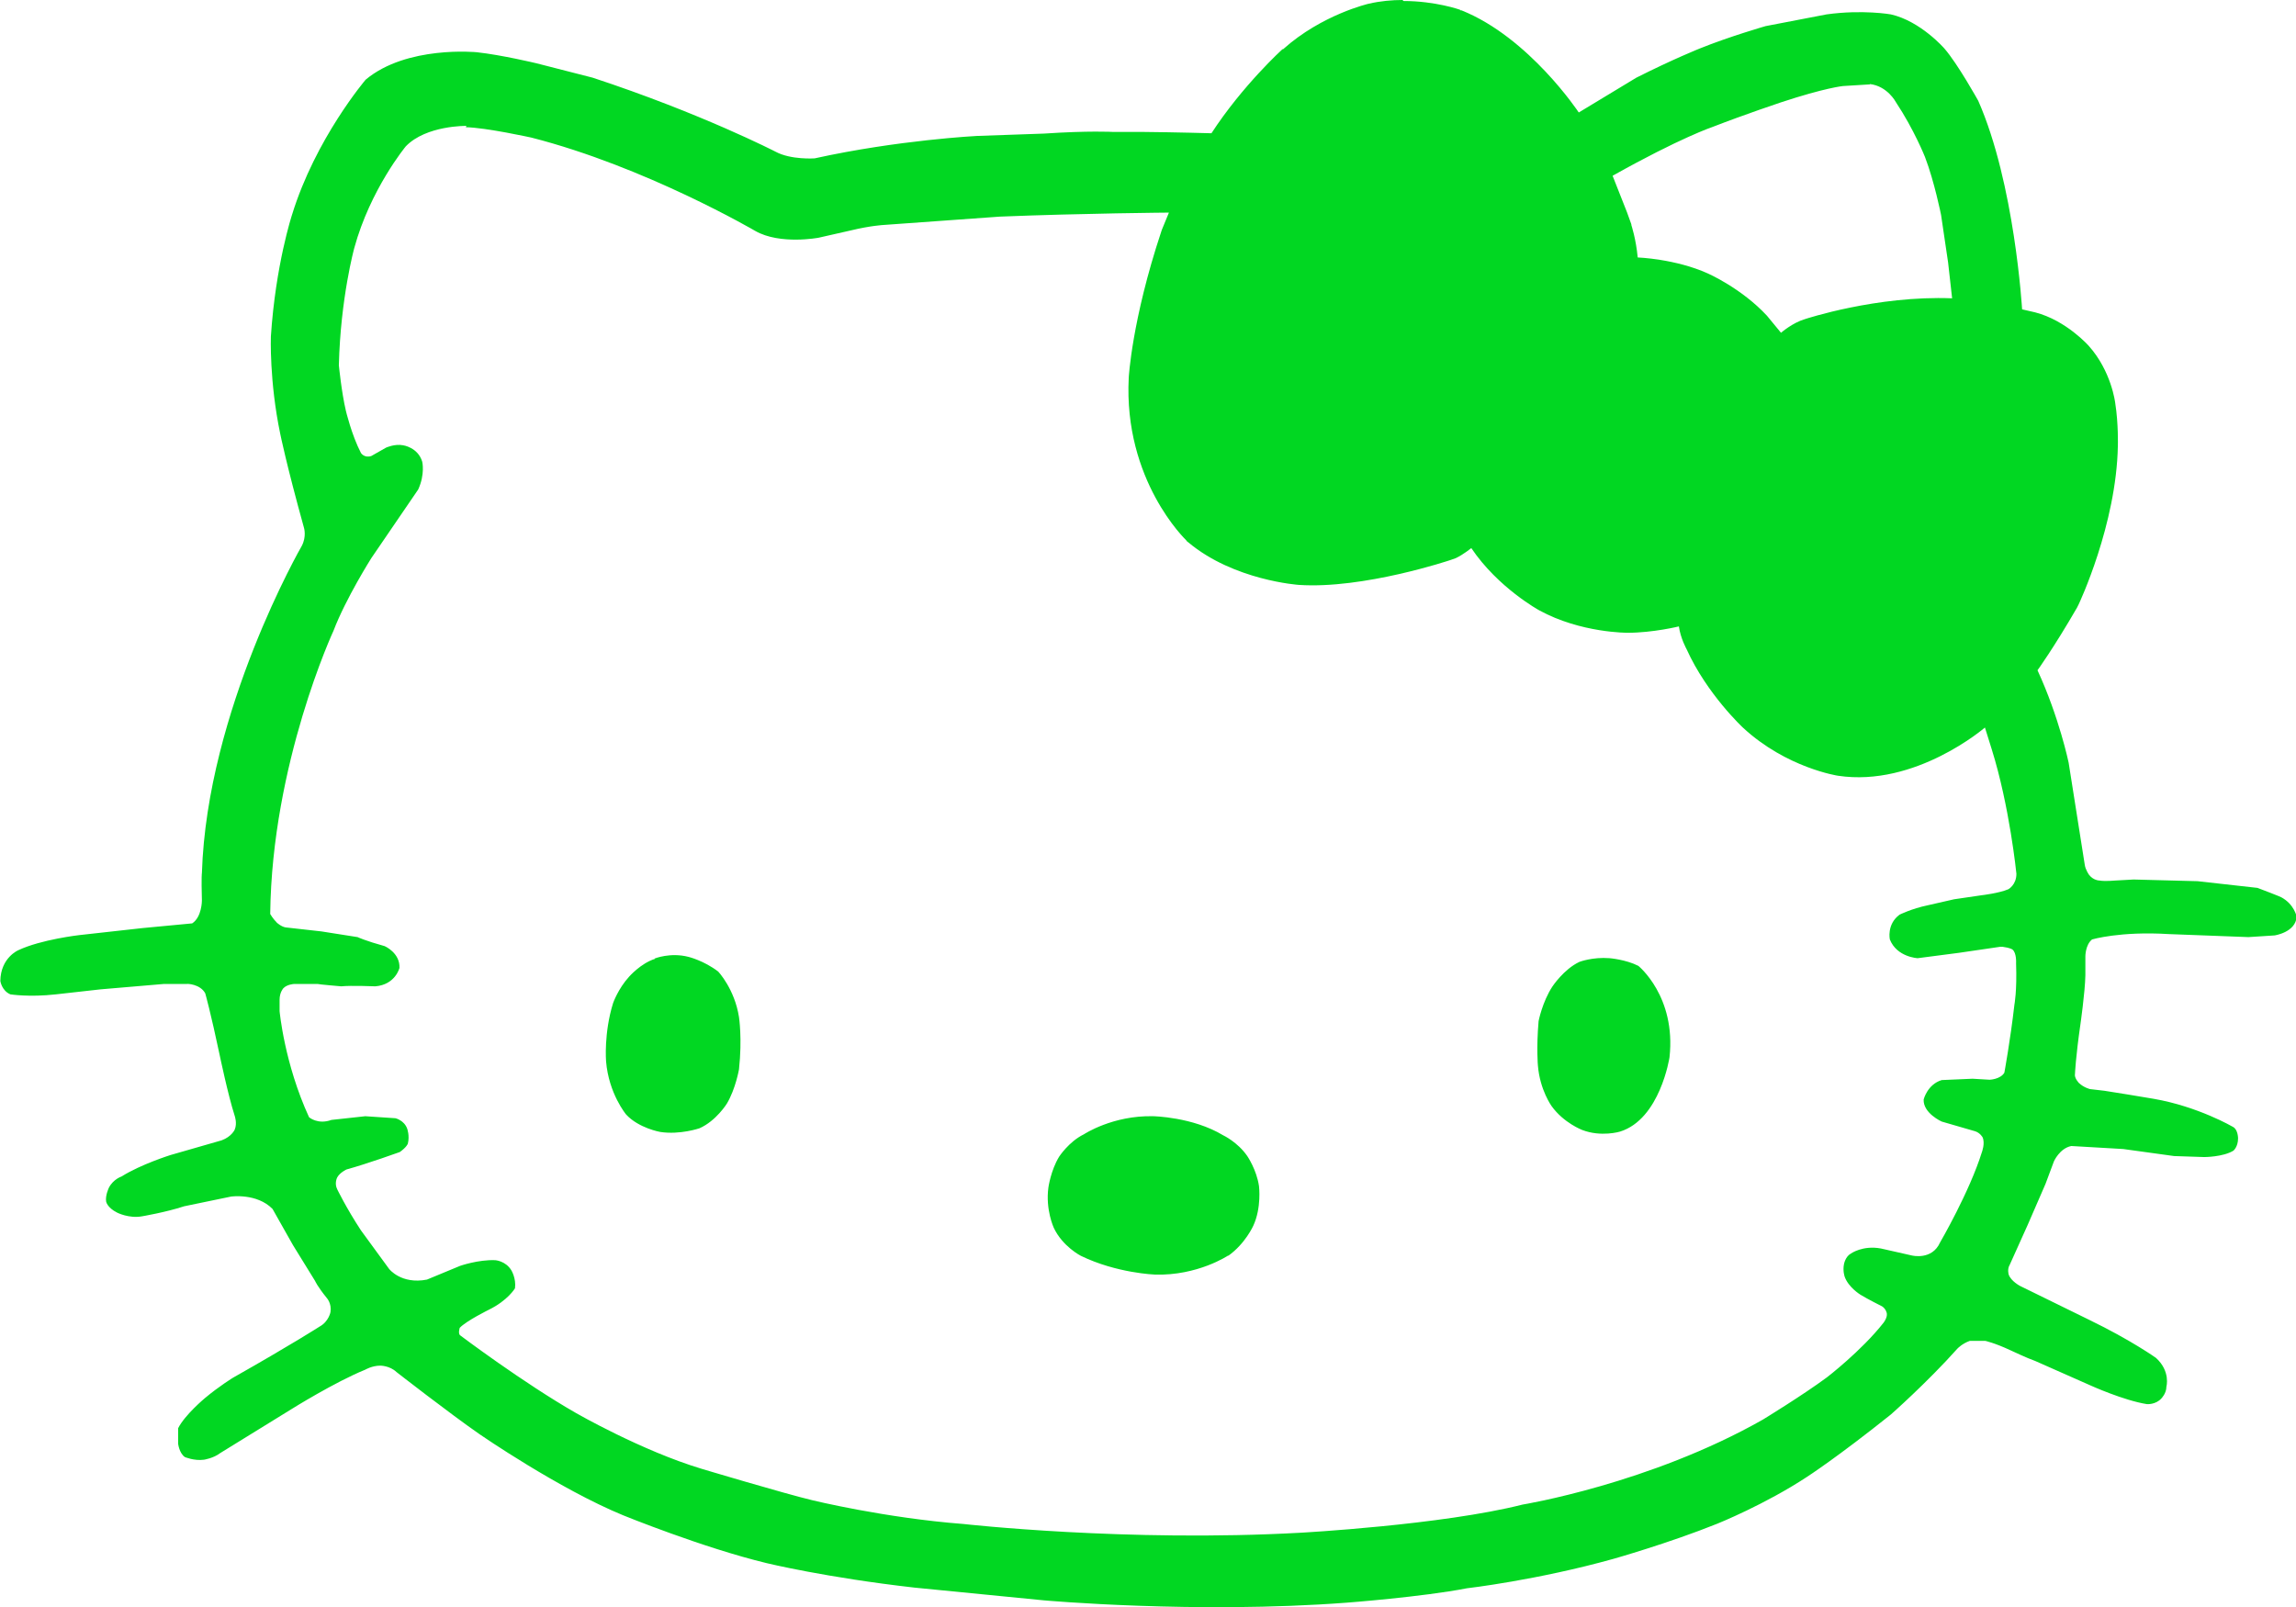 <?xml version="1.0" encoding="UTF-8"?>
<svg xmlns="http://www.w3.org/2000/svg" version="1.1" viewBox="0 0 685.7 480">
  <!-- Generator: Adobe Illustrator 29.3.0, SVG Export Plug-In . SVG Version: 2.1.0 Build 146)  -->
  <defs>
    <style>
      .st0 {
        fill: #01d722;
      }
    </style>
  </defs>
  <g id="_Слой_1" data-name="Слой_1" focusable="false">
    <path class="st0" d="M498.6,315.8s-2.8,18.5-14.8,22.2c0,0-5.6,1.7-11.3-.5,0,0-5.5-2.1-9.1-7.1,0,0-3.5-4.8-4.1-12.1,0,0-.5-5.1.2-13.3,0,0,1.1-5.7,4.1-10.3,0,0,3.4-5.2,8.1-7.4,0,0,3.9-1.5,9-1.1,0,0,4.9.4,8.6,2.3,0,0,11.3,9.1,9.3,27.3M366.8,375s-9.1,6.1-21.9,5.7c0,0-11.4-.4-22.1-5.6,0,0-5.5-2.8-8.1-8.4,0,0-2.5-5.4-1.6-12,0,0,.7-5.1,3.2-9.2,0,0,2.9-4.5,7.4-6.7,0,0,8.6-5.7,20.7-5.4,0,0,11.8.2,20.9,5.7,0,0,4.3,2,7.2,6.2,0,0,2.8,4.1,3.5,9,0,0,.8,6.4-1.7,11.8,0,0-2.4,5.4-7.5,9M195.5,286.3s4.7-1.9,10.1-.5c0,0,4.6,1.1,8.9,4.4,0,0,4.9,5.2,6.2,13.6,0,0,1,6.4,0,15.6,0,0-1,5.8-3.6,10.2,0,0-3.2,5.2-8.2,7.4,0,0-5.8,2-11.7,1.1,0,0-6.4-1.1-10.2-5.2,0,0-5.2-6.2-6-15.9,0,0-.7-8.4,2.1-17.4,0,0,1.5-4.3,4.8-7.9,0,0,3.5-4,7.7-5.3M418.9,0c-3.2,0-6.6.3-10.1,1.1,0,0-14,3.2-25.6,13.6h-.2c0,0-11.9,10.8-21.2,25.1,0,0-10.3-.3-20.9-.4h-8.6s-7.1-.4-20.5.5l-20,.7s-23.6,1.2-48.5,6.7c0,0-7.1.5-11.7-2,0,0-22.1-11.4-54.6-22.1l-16.8-4.3s-10.4-2.5-17.8-3.3c0,0-20.9-2.1-33.2,8.2,0,0-15,17.6-22,40.4,0,0-4.9,14.9-6.3,36.3,0,0-.5,13.3,2.8,29.1,0,0,1.8,9,7.1,28.1,0,0,.8,2.6-.7,5.4,0,0-28.3,49.1-29.8,97.7,0,0-.2.7,0,8.2,0,0,0,4.9-2.9,6.8l-14.8,1.4-18.9,2.1s-11.4,1.3-18.2,4.5c0,0-5.3,2.2-5.4,9.2,0,0,.4,2.9,3,4,0,0,5.6.9,13.6,0l13.4-1.5,18.8-1.6h6.9c0-.1,4,0,5.5,2.8,0,0,1.6,5.6,4.3,18.4,0,0,2.5,12,4.5,18.2,0,0,.8,2.2,0,4.1,0,0-.9,2.1-3.9,3.2l-15.3,4.4s-8.9,2.8-14.6,6.4c0,0-2.5.8-3.8,3.4,0,0-1.1,2.3-.8,4.1,0,0,.3,1.8,3.3,3.3,0,0,3.5,1.8,7.4,1.1,0,0,7.1-1.2,12.6-3l14-2.9s7.7-1.1,12.4,3.7l6.1,10.8,6.6,10.7s.6,1.5,3.5,5.1c0,0,1.5,1.6,1.1,4.2,0,0-.5,2.8-3.2,4.3,0,0-8.4,5.4-25.9,15.3,0,0-4.1,2.5-8.4,6.1,0,0-6,5-8,9v4.6s.3,2.8,2,4c0,0,2.8,1.2,5.7.8,0,0,2.8-.4,4.9-2l21.4-13.2s12.8-8,21.9-11.7c0,0,2-1.2,4.5-1.2,0,0,2.8,0,4.8,1.9,0,0,15.9,12.4,25,18.7,0,0,23.5,16.2,42.7,24.1,0,0,23.8,9.7,42.9,14.3,0,0,17.7,4.3,44.1,7.3l38.6,3.8s45.5,4.1,90.5.7c0,0,22.5-1.7,35.9-4.3,0,0,20.9-2.4,43.8-8.8,0,0,16.6-4.7,31-10.5,0,0,14.2-5.7,26.8-14,0,0,9-5.8,25-18.6,0,0,10.8-9.5,19.9-19.7,0,0,1.4-1.5,3.7-2.3h4.6c0,0,2.8.6,7.5,2.8,0,0,5.3,2.5,7.4,3.2l16.5,7.3s9.9,4.5,16.9,5.6c0,0,2.6.2,4.3-1.7,0,0,1.5-1.5,1.5-3.5,0,0,1.3-4.6-3.1-8.6,0,0-7.4-5.3-20-11.4l-20.6-10.1s-2.7-1.4-3.4-3.4c0,0-.5-1.6.3-2.9l5.4-12,5.3-12.2,2.5-6.7s1.7-3.9,5.2-4.6l15.5.9,15.2,2.1,9,.3s5.6,0,8.7-1.9c0,0,1.4-1.1,1.4-3.7,0,0,0-2.6-1.5-3.4,0,0-10.4-6.1-23.7-8.4l-7.8-1.3-6.9-1.1-4.3-.5s-1.8-.4-3.3-1.8c0,0-1.5-1.5-1.2-2.8,0,0,.2-4.9,1.6-14.6,0,0,1.4-9.7,1.5-14.8v-5.7c0,0,0-3.4,2-5,0,0,8.4-2.5,22.9-1.6l23.8.9,7.8-.5s6.3-.9,6.6-5.6c0,0-.7-3.7-4.6-5.8,0,0-.5-.3-7.1-2.8l-17.9-2-19.1-.5-5.4.3s-3.2.3-4.8,0c0,0-1.8,0-3.1-1.7,0,0-1.1-1.5-1.3-3.1l-4.8-30.4s-2.8-13.5-9.3-27.6c0,0,4.8-6.6,11.8-18.7l.5-1s11.3-23.8,11.7-47.4c0,0,.2-6.5-.8-12.8,0,0-1.1-9.4-7.9-17,0,0-6.7-7.6-16-10l-3.9-.9s-2.2-37.6-13.1-62.3c0,0-6.1-11-10.1-15.6,0,0-7.1-8.2-16-10.2,0,0-8.4-1.5-19.2,0l-18.2,3.5s-10.8,3.1-19.7,6.7c0,0-8,3.2-18.9,8.7l-17.2,10.4s-14.8-22.4-35-30.5h-.3c0,0-.2-.2-.2-.2,0,0-7.3-2.6-16.9-2.6h0ZM558.4,25.1c5.3.6,7.8,5.4,7.8,5.4,5.5,8.3,8.7,16.4,8.7,16.4,2.8,7.3,4.8,17.3,4.8,17.3l2.1,14.2,1.2,10.7c-22.5-.9-43.9,6.2-43.9,6.2-3.8,1.1-7.2,4.1-7.2,4.1l-4.2-5.1c-7.6-8.2-17.6-12.6-17.6-12.6-9.7-4.4-21-4.8-21-4.8-.5-5.5-1.9-9.7-1.9-9.7v-.2c0,0-1.3-3.6-1.3-3.6l-4.3-10.9c20.3-11.4,29.9-14.6,29.9-14.6,9.8-3.8,20.3-7.3,20.3-7.3,13.3-4.4,18.6-4.9,18.6-4.9l8.1-.5h0ZM139.1,38c6,.1,19.6,3.1,19.6,3.1,34.1,8.7,66.9,27.9,66.9,27.9,7.4,4.2,18.9,2,18.9,2l9.7-2.2c5.8-1.4,9.6-1.6,9.6-1.6l34.8-2.5c25.1-1,50.5-1.2,50.5-1.2l-2.1,5.1-.2.6c-8.8,26.5-9.7,43.6-9.7,43.6-1.6,30.7,17.1,48.5,17.1,48.5l.3.4.4.3c13.6,11.4,33,12.7,33,12.7,19.3,1.3,45.2-7.4,45.2-7.4l1.7-.6c2.3-1.1,4.6-3,4.6-3,8,11.9,20.3,18.6,20.3,18.6,12.4,6.8,26.4,6.7,26.4,6.7,7.6,0,15.3-1.9,15.3-1.9.5,3.6,2.3,6.8,2.3,6.8,6.1,13.5,16.9,23.5,16.9,23.5,13,12,28.3,14.3,28.3,14.3,23.2,3.5,43.9-14.4,43.9-14.4l2,6.4c5.4,17.2,7.4,37.3,7.4,37.3,0,3.3-2.4,4.6-2.4,4.6-2.8,1.2-8,1.8-8,1.8l-8.2,1.2-7.9,1.8c-4.8,1-8.4,2.8-8.4,2.8-3.9,2.9-2.9,7.4-2.9,7.4,2.1,5.3,8.3,5.6,8.3,5.6l12.3-1.6,12.3-1.8h.8c2.3.3,2.9.8,2.9.8,1.3,1,1.1,4.1,1.1,4.1.3,8.4-.5,12.4-.5,12.4-1.2,10.5-3,20.3-3,20.3-1.2,2-4.4,2.1-4.4,2.1l-5.1-.3-9.2.4c-4.3,1.3-5.4,5.8-5.4,5.8-.2,4.1,5.4,6.6,5.4,6.6l10,2.9c1.5.5,2.2,1.8,2.2,1.8.8,1.8-.2,4.4-.2,4.4-3.7,11.9-12.5,27-12.5,27-2.4,5.4-8.4,3.9-8.4,3.9l-9.3-2.1c-5.4-1-8.9,1.5-8.9,1.5-1.7.9-2.1,3.2-2.1,3.2-.4,2,.2,3.7.2,3.7,1.1,3.2,4.7,5.4,4.7,5.4,2.1,1.3,6.5,3.5,6.5,3.5,1.2.8,1.4,2.1,1.4,2.1.2,1.3-1,2.8-1,2.8-6.6,8.4-16.9,16.3-16.9,16.3-7.3,5.4-19.1,12.6-19.1,12.6-33.8,19.2-71.8,25.4-71.8,25.4-24.1,6.1-66.2,8.4-66.2,8.4-51.9,2.9-100.7-2.6-100.7-2.6-23.5-1.8-45.2-7.1-45.2-7.1-8.4-2-33.1-9.4-33.1-9.4-17.9-5.4-37.4-16.6-37.4-16.6-15.9-9.1-34.6-23.2-34.6-23.2-.8-.5-.2-2.3-.2-2.3,2-2.1,8.7-5.4,8.7-5.4,5.7-2.8,7.8-6.4,7.8-6.4.4-3-1.1-5.4-1.1-5.4-1.7-2.8-4.8-3-4.8-3-5.1-.2-10.5,1.7-10.5,1.7l-9.9,4.1c-7.7,1.5-11.3-3.2-11.3-3.2l-8.4-11.5c-4.4-6.7-7.1-12.3-7.1-12.3-.9-1.8,0-3.5,0-3.5.8-1.5,2.8-2.4,2.8-2.4,6.2-1.7,15.9-5.2,15.9-5.2,2.1-1.5,2.4-2.5,2.4-2.5.6-2.4-.2-4.5-.2-4.5-.9-2.5-3.5-3.1-3.5-3.1l-9-.6-10.1,1.1c-4.1,1.5-6.7-.8-6.7-.8-7.4-16.1-8.8-31.7-8.8-31.7v-3.4c0-2.2,1.1-3.4,1.1-3.4,1.1-1.2,3.2-1.3,3.2-1.3h7.1c0,.1,7,.7,7,.7,2.9-.3,10.2,0,10.2,0,6-.5,7.2-5.5,7.2-5.5.2-4.5-4.4-6.5-4.4-6.5-5.8-1.6-8.1-2.7-8.1-2.7l-10.8-1.7-10.7-1.2c-1.3-.2-2.6-1.4-2.6-1.4-1.2-1.2-2-2.6-2-2.6.5-45,18.9-84.6,18.9-84.6,3.7-9.7,11.3-21.7,11.3-21.7l14-20.5c2.1-4.6,1.2-8.3,1.2-8.3-1.3-4.3-5.7-4.9-5.7-4.9-2.5-.5-5.1.7-5.1.7l-4.4,2.5c-2.1.7-3.1-.9-3.1-.9-2.8-5.4-4.5-12.6-4.5-12.6-1.3-5.5-2.1-13.6-2.1-13.6.5-20.1,4.6-35,4.6-35,4.8-17.6,15.4-30.4,15.4-30.4,6.1-6.3,18.1-6.1,18.1-6.1h0Z"/>
  </g>
</svg>